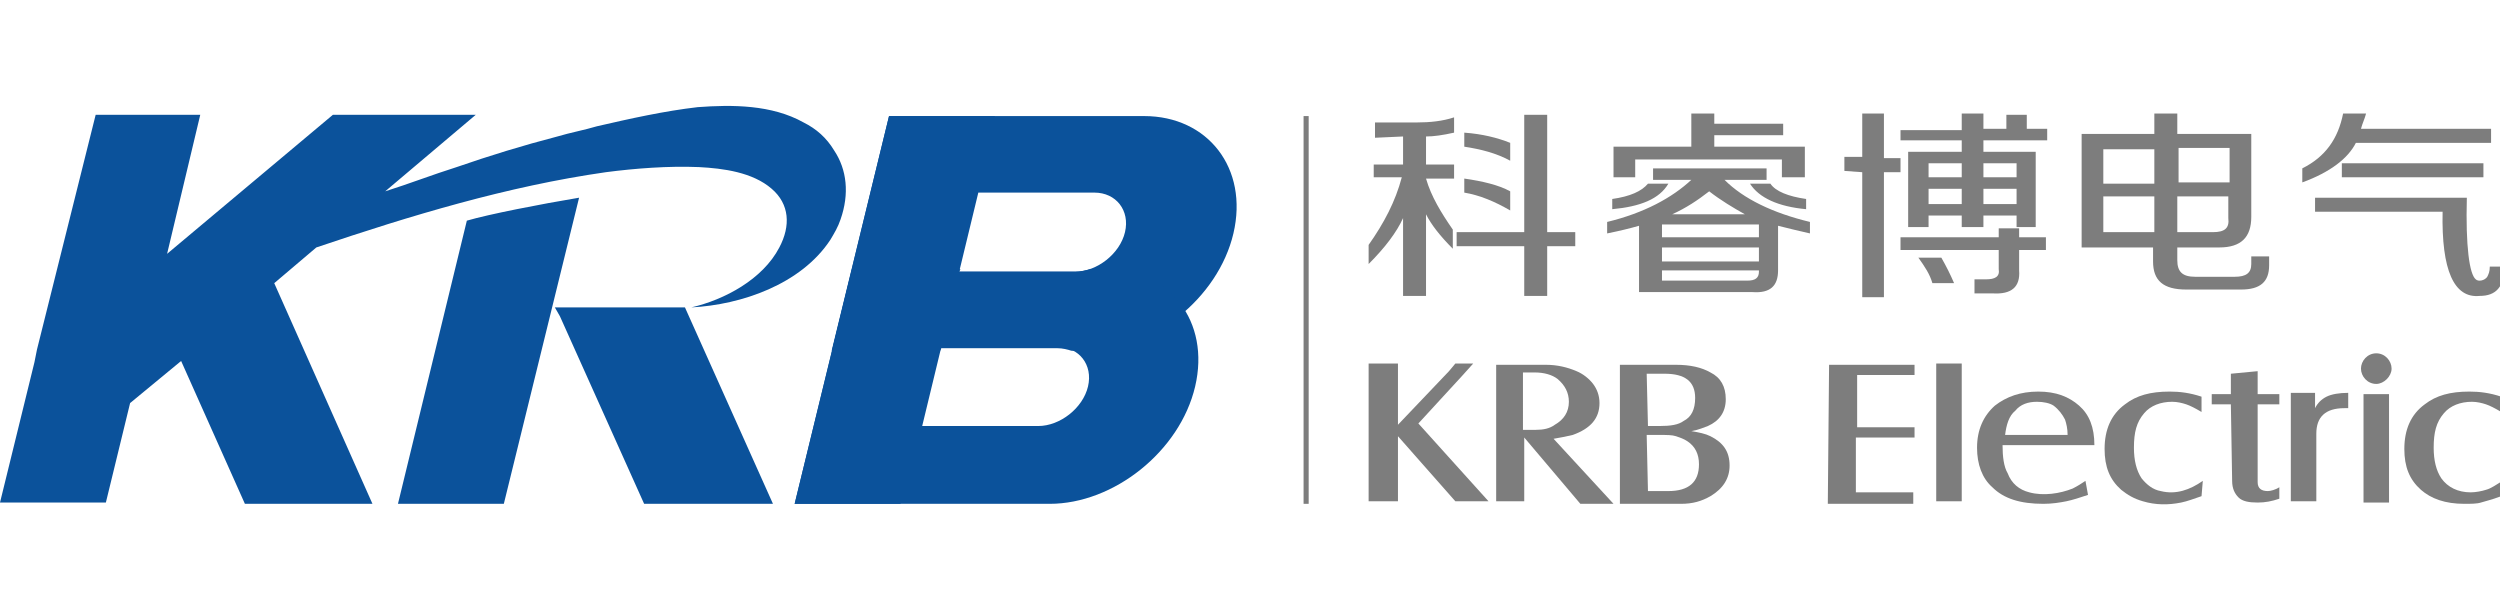 <?xml version="1.0" encoding="utf-8"?>
<!-- Generator: Adobe Illustrator 27.5.0, SVG Export Plug-In . SVG Version: 6.00 Build 0)  -->
<svg version="1.1" id="图层_1" xmlns="http://www.w3.org/2000/svg" xmlns:xlink="http://www.w3.org/1999/xlink" x="0px" y="0px"
	 viewBox="0 0 196 48" style="enable-background:new 0 0 196 48;" width="196px" height="48px" xml:space="preserve">
<style type="text/css">
	.st0{fill-rule:evenodd;clip-rule:evenodd;fill:#7D7D7D;}
	.st1{fill-rule:evenodd;clip-rule:evenodd;fill:#0B529B;}
	.st2{fill:#7D7D7D;}
</style>
<rect x="102.2" y="9.1" class="st0" width="0.4" height="30.4"/>
<polygon class="st1" points="78,9.1 70.6,39.5 62.3,39.5 69.7,9.1 "/>
<path class="st1" d="M76.7,15.1h9.1c1.7,0,2.8,1.4,2.4,3.1c-0.4,1.7-2.2,3.1-3.9,3.1h-9.1L76.7,15.1z M69.7,9.1h20
	c5,0,8.2,4.1,7,9.2s-6.4,9.2-11.4,9.2H84c-0.3-0.1-0.7-0.2-1.1-0.2h-9.1l-0.1,0.2h-8.5L69.7,9.1z"/>
<path class="st1" d="M73.8,27.2h9.1c1.7,0,2.8,1.4,2.4,3.1c-0.4,1.7-2.2,3.1-3.9,3.1h-9.1L73.8,27.2z M66.8,21.1h8.5l-0.1,0.2h9.1
	c0.4,0,0.8-0.1,1.2-0.2h1.2c5,0,8.2,4.1,7,9.2s-6.4,9.2-11.4,9.2h-20L66.8,21.1z"/>
<path class="st1" d="M53.7,24.1l6.9,15.4H50.5l-6.6-14.7l-0.4-0.7L53.7,24.1L53.7,24.1z M45.4,15.5l-5.9,24h-8.3l5.4-22.2
	C38.3,16.8,42.4,16,45.4,15.5z M30.2,15c1.9-0.6,3.7-1.3,5.6-1.9c2.6-0.9,5.2-1.7,7.9-2.4c1-0.3,2.1-0.5,3.1-0.8
	c2.6-0.6,5.3-1.2,7.9-1.5c2.7-0.2,5.8-0.2,8.3,1.2c1,0.5,1.8,1.2,2.4,2.2c1,1.5,1.2,3.4,0.5,5.4c-0.2,0.6-0.5,1.1-0.8,1.6
	c-2.3,3.5-7,5.1-10.9,5.3c2.6-0.6,5.6-2.2,6.9-4.7c0.9-1.7,0.8-3.4-0.6-4.6c-1.5-1.3-3.8-1.6-5.7-1.7c-2.4-0.1-5,0.1-7.3,0.4
	c-7.7,1.1-15.3,3.4-22.7,5.9l-3.3,2.8l7.7,17.3H19.2l-5-11.2l-4,3.3l-1.9,7.8H0l2.7-11l0,0l0.2-1h0L7.5,9h8.2l-2.6,10.9L26.1,9h11.2
	L30.2,15z"/>
<path class="st2" d="M126.4,16.4v-0.8c1.4-0.2,2.3-0.6,2.8-1.2h1.6C130.1,15.6,128.6,16.2,126.4,16.4 M141.6,16.4
	c-2.2-0.2-3.7-0.9-4.4-2h1.6c0.4,0.6,1.4,1,2.8,1.2L141.6,16.4L141.6,16.4z M134,15c-0.9,0.7-1.8,1.3-2.9,1.8h5.7
	C135.9,16.3,134.9,15.7,134,15z M130.3,17.6v1h7.6v-1H130.3z M130.3,22h6.7c0.6,0,0.9-0.2,0.9-0.7v-0.1h-7.6V22z M130.3,19.4v1.1
	h7.6v-1.1H130.3z M126.5,13.9v-2.4h6.1V8.9h1.8v0.8h5.4v0.9h-5.4v0.9h7.1v2.4h-1.8v-1.4h-11.5v1.4H126.5z M129.6,14.1v-0.9h8.9v0.9
	h-3.3c1.5,1.5,3.8,2.6,6.7,3.3v0.9c-0.9-0.2-1.7-0.4-2.5-0.6v3.5c0,1.2-0.6,1.8-2,1.7h-8.9v-5.2c-0.7,0.2-1.5,0.4-2.5,0.6v-0.9
	c2.9-0.7,5.1-1.9,6.6-3.3L129.6,14.1L129.6,14.1z"/>
<path class="st2" d="M164.9,11.6v1.9v0.9h4v-2.7H164.9z M174.8,11.6h-4v2.7h4v-1.1V11.6z M173.5,18.2c0.9,0,1.3-0.3,1.2-1.1v-1.7h-4
	v2.8H173.5z M164.9,18.2h4v-2.8h-4v1.7V18.2z M163.2,19.4v-2.2v-6.7h5.7V8.9h1.8v1.6h5.8v6.5c0,1.6-0.8,2.4-2.5,2.4h-3.3v1
	c0,0.9,0.4,1.3,1.4,1.3h3.1c0.9,0,1.3-0.3,1.3-1v-0.6h1.4v0.7c0,1.3-0.7,1.9-2.2,1.9h-4.3c-1.8,0-2.6-0.7-2.6-2.2v-1.1L163.2,19.4
	L163.2,19.4z"/>
<path class="st2" d="M183.6,13.9v-1.1h11.1v1.1H183.6z M180.5,14.3v-1.1c1.8-0.9,2.8-2.3,3.2-4.3h1.8c-0.1,0.4-0.3,0.8-0.4,1.2h10.2
	v1.1h-10.6C184.1,12.4,182.7,13.5,180.5,14.3z M194.4,23.2c-2,0.2-3-2-2.9-6.6h-10v-1.1h11.9c-0.1,3.8,0.2,6,0.7,6.4
	c0.2,0.2,0.7,0.1,0.9-0.2c0.1-0.2,0.2-0.4,0.2-0.8h1.2C196.3,22.5,195.7,23.2,194.4,23.2z"/>
<path class="st2" d="M158.1,12.8h-2.6v1.1h2.6V12.8z M151.2,12.8v1.1h2.6v-1.1H151.2L151.2,12.8z M155.5,14.8V16h2.6v-1.2H155.5z
	 M151.2,14.8V16h2.6v-1.2H151.2z M151.5,22.2c-0.2-0.7-0.6-1.3-1.1-2h1.8c0.4,0.7,0.7,1.3,1,2H151.5z M149,18.6h7.7v-0.7h1.6v0.7
	h2.1v1h-2.1v1.6c0.1,1.3-0.6,1.9-2.1,1.8h-1.4v-1.1h0.9c0.7,0,1.1-0.2,1-0.8v-1.5H149L149,18.6L149,18.6z M144.6,13.4v-1.1h1.4V8.9
	h1.7v3.5h1.3v1.1h-1.3v9.8h-1.7v-9.8L144.6,13.4L144.6,13.4z M149,11.1v-0.9h4.8V8.9h1.7v1.2h1.8V9h1.6v1.1h1.6v0.9h-5v0.9h4.1v5.9
	h-1.5v-0.9h-2.6v0.9h-1.7v-0.9h-2.6v0.9h-1.6v-5.9h4.2v-0.9H149L149,11.1z"/>
<path class="st2" d="M118.4,12.6c-1.1-0.6-2.3-0.9-3.6-1.1v-1.1c1.4,0.1,2.6,0.4,3.6,0.8V12.6z M118.4,16.5
	c-1.2-0.7-2.4-1.2-3.6-1.4V14c1.4,0.2,2.7,0.5,3.6,1V16.5z M114.2,19.3v-1.1h5.3V9h1.8v9.2h2.2v1.1h-2.2v3.9h-1.8v-3.9H114.2z
	 M107.8,10.8V9.6h3.3c1,0,2-0.1,2.9-0.4v1.2c-0.9,0.2-1.6,0.3-2.2,0.3v2.2h2.2V14h-2.2c0.4,1.4,1.2,2.7,2.1,4v1.5
	c-1-1-1.7-1.9-2.1-2.7v6.4H110v-6.1c-0.5,1.1-1.4,2.3-2.7,3.6v-1.5c1.2-1.7,2.1-3.4,2.6-5.3h-2.2v-1h2.3v-2.2L107.8,10.8L107.8,10.8
	z"/>
<path class="st2" d="M172.6,38.9c-0.6,0.2-1.1,0.4-1.6,0.5c-1,0.2-2,0.2-3-0.1c-0.7-0.2-1.2-0.5-1.7-0.9c-0.9-0.8-1.3-1.8-1.3-3.2
	c0-1.5,0.5-2.7,1.6-3.5c0.9-0.7,2-1,3.5-1c0.8,0,1.6,0.1,2.5,0.4v1.2c-0.5-0.3-0.9-0.5-1.2-0.6c-0.3-0.1-0.7-0.2-1.1-0.2
	c-0.9,0-1.7,0.3-2.2,0.9c-0.6,0.7-0.8,1.5-0.8,2.7c0,1,0.2,1.8,0.6,2.4c0.4,0.5,0.9,0.9,1.5,1c1.2,0.3,2.3-0.1,3.3-0.8L172.6,38.9
	L172.6,38.9z"/>
<path class="st2" d="M174.9,31.7h-1.5v-0.8h1.5v-1.6l2.1-0.2c0,0.3,0,0.5,0,0.6v1.2h1.7v0.8h-1.7v6.1c0,0.5,0.3,0.7,0.8,0.7
	c0.2,0,0.6-0.1,0.9-0.3v0.9c-0.6,0.2-1.1,0.3-1.7,0.3c-0.7,0-1.2-0.1-1.5-0.4c-0.3-0.3-0.5-0.7-0.5-1.3L174.9,31.7L174.9,31.7z"/>
<path class="st2" d="M196.1,38.9c-0.8,0.3-1.3,0.4-1.6,0.5c-0.3,0.1-0.8,0.1-1.3,0.1c-1.5,0-2.6-0.4-3.4-1.1
	c-0.9-0.8-1.3-1.8-1.3-3.2c0-1.5,0.5-2.7,1.6-3.5c0.9-0.7,2-1,3.5-1c0.8,0,1.6,0.1,2.5,0.4v1.2c-0.5-0.3-0.9-0.5-1.2-0.6
	c-0.3-0.1-0.7-0.2-1.1-0.2c-0.9,0-1.7,0.3-2.2,0.9c-0.6,0.7-0.8,1.5-0.8,2.7c0,1,0.2,1.8,0.6,2.4c0.5,0.7,1.3,1.1,2.3,1.1
	c0.4,0,0.9-0.1,1.2-0.2c0.4-0.1,0.8-0.4,1.3-0.7L196.1,38.9L196.1,38.9z"/>
<path class="st2" d="M157.2,34.1h4.9c0-0.5-0.1-0.9-0.2-1.2c-0.2-0.4-0.5-0.8-0.9-1.1c-0.3-0.2-0.8-0.3-1.3-0.3
	c-0.7,0-1.3,0.2-1.7,0.7C157.5,32.6,157.3,33.3,157.2,34.1 M163.7,38.8c-0.6,0.2-1.2,0.4-1.7,0.5c-0.5,0.1-1.1,0.2-1.8,0.2
	c-1.8,0-3.1-0.4-4-1.3c-0.8-0.7-1.2-1.8-1.2-3.1c0-1.4,0.5-2.5,1.4-3.3c0.9-0.7,2-1.1,3.4-1.1c1.4,0,2.4,0.4,3.2,1.1
	c0.8,0.7,1.2,1.7,1.2,3.1h-7.2c0,0.9,0.1,1.7,0.4,2.2c0.3,0.8,0.9,1.3,1.7,1.5c1.1,0.3,2.4,0.1,3.4-0.3c0.4-0.2,0.7-0.4,1-0.6
	L163.7,38.8L163.7,38.8z"/>
<polygon class="st2" points="109.6,34.2 109.6,39.3 107.3,39.3 107.3,28.5 109.6,28.5 109.6,33.3 113.6,29.1 114.1,28.5 115.5,28.5 
	114.6,29.5 111.2,33.2 116.7,39.3 114.1,39.3 "/>
<path class="st2" d="M119.4,33.7h1c0.6,0,1.1-0.1,1.5-0.4c0.7-0.4,1.1-1,1.1-1.8c0-0.7-0.3-1.3-0.9-1.8c-0.4-0.3-1-0.5-1.8-0.5h-0.9
	L119.4,33.7L119.4,33.7z M119.5,34.3v5h-2.2V28.6h3.9c0.9,0,1.7,0.2,2.4,0.5c0.5,0.2,1,0.6,1.3,1c0.3,0.4,0.5,0.9,0.5,1.5
	c0,1.2-0.7,2-2.1,2.5c-0.4,0.1-0.9,0.2-1.5,0.3l4.7,5.1h-2.6L119.5,34.3z"/>
<rect x="151.8" y="28.5" class="st2" width="2" height="10.8"/>
<path class="st0" d="M186.3,27.7c0.7,0,1.2,0.6,1.2,1.2s-0.6,1.2-1.2,1.2c-0.7,0-1.2-0.6-1.2-1.2S185.6,27.7,186.3,27.7"/>
<rect x="185.3" y="30.9" class="st2" width="2" height="8.5"/>
<path class="st2" d="M181.5,30.9V32c0.2-0.4,0.5-0.7,0.9-0.9c0.4-0.2,1-0.3,1.7-0.3V32c-0.2,0-0.3,0-0.3,0c-1.5,0-2.2,0.7-2.2,2v5.3
	h-2v-8.5H181.5L181.5,30.9z"/>
<path class="st2" d="M129.2,38.5h1.6c1.6,0,2.4-0.7,2.4-2.1c0-0.8-0.3-1.4-0.9-1.8c-0.3-0.2-0.6-0.3-0.9-0.4
	c-0.3-0.1-0.7-0.1-1.3-0.1h-1L129.2,38.5L129.2,38.5z M129.2,33.4h0.9c0.9,0,1.5-0.1,1.9-0.4c0.6-0.3,0.9-0.9,0.9-1.8
	c0-1.3-0.8-1.9-2.4-1.9h-1.4L129.2,33.4L129.2,33.4z M127,28.6h4.4c1.1,0,2,0.2,2.7,0.6c0.8,0.4,1.2,1.1,1.2,2.1
	c0,1-0.5,1.7-1.4,2.1c-0.3,0.1-0.7,0.3-1.3,0.4c0.6,0.1,1.1,0.2,1.5,0.4c1,0.5,1.5,1.2,1.5,2.3c0,1-0.5,1.8-1.5,2.4
	c-0.7,0.4-1.4,0.6-2.3,0.6H127L127,28.6L127,28.6z"/>
<path class="st2" d="M143.4,28.6h6.7v0.8c-0.1,0-0.2,0-0.3,0h-4.2v4.1h4.1c0.1,0,0.3,0,0.4,0v0.8c-0.1,0-0.2,0-0.4,0h-4.2v4.3h4.1
	c0.1,0,0.3,0,0.4,0v0.9h-6.7L143.4,28.6L143.4,28.6z"/>
</svg>

